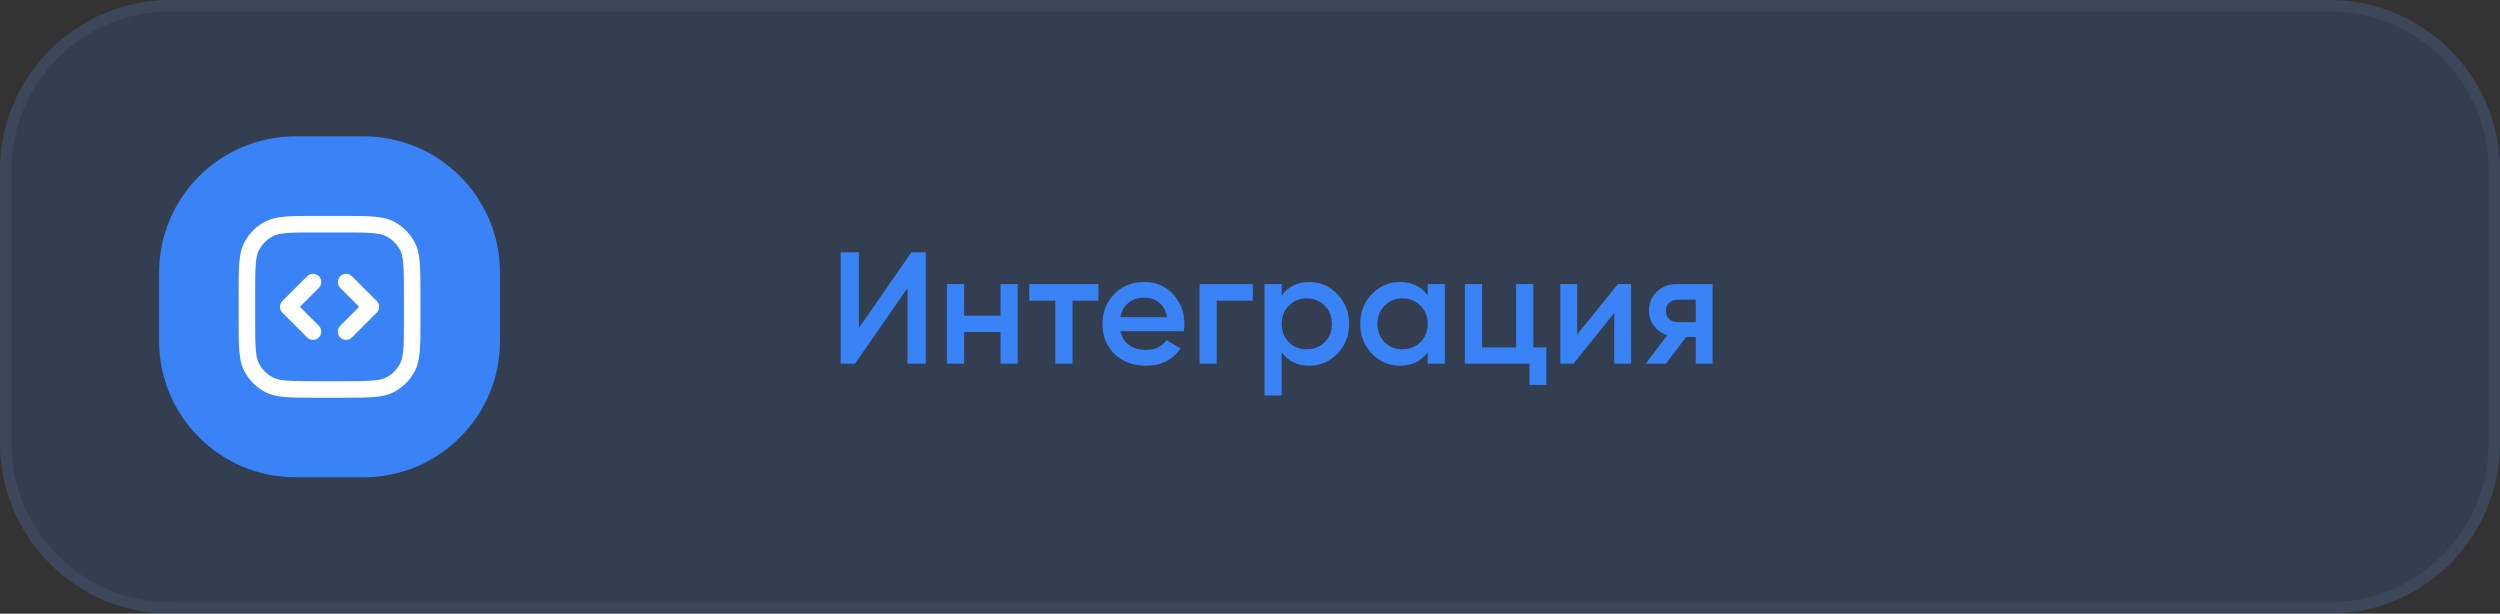 <?xml version="1.0" encoding="UTF-8"?> <svg xmlns="http://www.w3.org/2000/svg" width="220" height="54" viewBox="0 0 220 54" fill="none"><rect x="0" y="0" width="220" height="54" fill="#333333" stroke="none"/><g clip-path="url(#clip0_92_254)"><path d="M205 0H15C6.716 0 0 6.716 0 15V39C0 47.284 6.716 54 15 54H205C213.284 54 220 47.284 220 39V15C220 6.716 213.284 0 205 0Z" fill="#3983F7" fill-opacity="0.15"></path><path d="M205 0.5H15C6.992 0.5 0.5 6.992 0.5 15V39C0.5 47.008 6.992 53.5 15 53.5H205C213.008 53.5 219.5 47.008 219.5 39V15C219.5 6.992 213.008 0.5 205 0.5Z" stroke="#718096" stroke-opacity="0.15"></path><path d="M32 12H26C19.373 12 14 17.373 14 24V30C14 36.627 19.373 42 26 42H32C38.627 42 44 36.627 44 30V24C44 17.373 38.627 12 32 12Z" fill="#3983F7"></path><path d="M81.47 32H79.86V25.35L75.24 32H73.98V22.2H75.59V28.85L80.21 22.2H81.47V32ZM88.047 27.786V25H89.559V32H88.047V29.214H84.841V32H83.329V25H84.841V27.786H88.047ZM90.572 25H96.662V26.456H94.38V32H92.868V26.456H90.572V25ZM104.173 29.144H98.601C98.713 29.667 98.965 30.073 99.357 30.362C99.759 30.651 100.253 30.796 100.841 30.796C101.635 30.796 102.237 30.507 102.647 29.928L103.893 30.656C103.212 31.673 102.19 32.182 100.827 32.182C99.698 32.182 98.779 31.837 98.069 31.146C97.369 30.446 97.019 29.564 97.019 28.5C97.019 27.464 97.365 26.591 98.055 25.882C98.737 25.173 99.623 24.818 100.715 24.818C101.733 24.818 102.573 25.177 103.235 25.896C103.898 26.615 104.229 27.487 104.229 28.514C104.229 28.701 104.211 28.911 104.173 29.144ZM98.587 27.912H102.703C102.601 27.361 102.367 26.937 102.003 26.638C101.649 26.339 101.215 26.19 100.701 26.19C100.141 26.19 99.675 26.344 99.301 26.652C98.928 26.96 98.69 27.38 98.587 27.912ZM105.56 25H110.25V26.456H107.072V32H105.56V25ZM115.237 24.818C116.189 24.818 117.01 25.177 117.701 25.896C118.382 26.605 118.723 27.473 118.723 28.5C118.723 29.536 118.382 30.409 117.701 31.118C117.019 31.827 116.198 32.182 115.237 32.182C114.182 32.182 113.365 31.79 112.787 31.006V34.8H111.275V25H112.787V26.008C113.356 25.215 114.173 24.818 115.237 24.818ZM113.417 30.11C113.837 30.53 114.364 30.74 114.999 30.74C115.633 30.74 116.161 30.53 116.581 30.11C117.001 29.681 117.211 29.144 117.211 28.5C117.211 27.856 117.001 27.324 116.581 26.904C116.161 26.475 115.633 26.26 114.999 26.26C114.364 26.26 113.837 26.475 113.417 26.904C112.997 27.324 112.787 27.856 112.787 28.5C112.787 29.135 112.997 29.671 113.417 30.11ZM125.637 25.994V25H127.149V32H125.637V30.992C125.068 31.785 124.251 32.182 123.187 32.182C122.226 32.182 121.404 31.827 120.723 31.118C120.042 30.409 119.701 29.536 119.701 28.5C119.701 27.464 120.042 26.591 120.723 25.882C121.404 25.173 122.226 24.818 123.187 24.818C124.251 24.818 125.068 25.21 125.637 25.994ZM121.843 30.11C122.263 30.53 122.79 30.74 123.425 30.74C124.06 30.74 124.587 30.53 125.007 30.11C125.427 29.681 125.637 29.144 125.637 28.5C125.637 27.856 125.427 27.324 125.007 26.904C124.587 26.475 124.06 26.26 123.425 26.26C122.79 26.26 122.263 26.475 121.843 26.904C121.423 27.324 121.213 27.856 121.213 28.5C121.213 29.135 121.423 29.671 121.843 30.11ZM134.931 25V30.572H136.079V33.876H134.595V32H128.911V25H130.423V30.572H133.419V25H134.931ZM138.79 29.438L142.374 25H143.536V32H142.052V27.548L138.468 32H137.306V25H138.79V29.438ZM147.586 25H150.708V32H149.224V29.648H148.384L146.606 32H144.828L146.718 29.508C146.233 29.349 145.841 29.069 145.542 28.668C145.253 28.267 145.108 27.819 145.108 27.324C145.108 26.68 145.337 26.134 145.794 25.686C146.252 25.229 146.849 25 147.586 25ZM147.67 28.346H149.224V26.372H147.67C147.353 26.372 147.092 26.465 146.886 26.652C146.69 26.829 146.592 27.067 146.592 27.366C146.592 27.665 146.69 27.903 146.886 28.08C147.092 28.257 147.353 28.346 147.67 28.346Z" fill="#3983F7"></path><path d="M28.06 25.332C28.344 25.048 28.344 24.588 28.06 24.304C27.776 24.02 27.315 24.02 27.031 24.304L24.849 26.486C24.713 26.622 24.636 26.807 24.636 27C24.636 27.193 24.713 27.378 24.849 27.514L27.031 29.696C27.315 29.98 27.776 29.98 28.06 29.696C28.344 29.412 28.344 28.952 28.06 28.668L26.392 27L28.06 25.332Z" fill="white"></path><path d="M29.94 24.304C29.656 24.588 29.656 25.048 29.94 25.332L31.608 27L29.94 28.668C29.656 28.952 29.656 29.412 29.94 29.696C30.224 29.98 30.685 29.98 30.969 29.696L33.151 27.514C33.168 27.497 33.184 27.479 33.199 27.461C33.305 27.331 33.364 27.169 33.364 27C33.364 26.807 33.287 26.622 33.151 26.486L30.969 24.304C30.685 24.02 30.224 24.02 29.94 24.304Z" fill="white"></path><path fill-rule="evenodd" clip-rule="evenodd" d="M21 25.982C21 23.538 21 22.316 21.476 21.383C21.894 20.561 22.561 19.894 23.383 19.476C24.316 19 25.538 19 27.982 19H30.018C32.462 19 33.684 19 34.617 19.476C35.438 19.894 36.106 20.561 36.524 21.383C37 22.316 37 23.538 37 25.982V28.018C37 30.462 37 31.684 36.524 32.617C36.106 33.438 35.438 34.106 34.617 34.524C33.684 35 32.462 35 30.018 35H27.982C25.538 35 24.316 35 23.383 34.524C22.561 34.106 21.894 33.438 21.476 32.617C21 31.684 21 30.462 21 28.018V25.982ZM25.234 20.509C25.889 20.456 26.736 20.454 27.982 20.454H30.018C31.264 20.454 32.111 20.456 32.766 20.509C33.404 20.561 33.73 20.656 33.957 20.772C34.504 21.05 34.95 21.496 35.228 22.043C35.344 22.27 35.439 22.596 35.491 23.234C35.544 23.889 35.545 24.736 35.545 25.982V28.018C35.545 29.264 35.544 30.111 35.491 30.766C35.439 31.404 35.344 31.73 35.228 31.957C34.95 32.504 34.504 32.95 33.957 33.228C33.73 33.344 33.404 33.439 32.766 33.491C32.111 33.544 31.264 33.545 30.018 33.545H27.982C26.736 33.545 25.889 33.544 25.234 33.491C24.596 33.439 24.27 33.344 24.043 33.228C23.496 32.95 23.05 32.504 22.772 31.957C22.656 31.73 22.561 31.404 22.509 30.766C22.456 30.111 22.454 29.264 22.454 28.018V25.982C22.454 24.736 22.456 23.889 22.509 23.234C22.561 22.596 22.656 22.27 22.772 22.043C23.05 21.496 23.496 21.05 24.043 20.772C24.27 20.656 24.596 20.561 25.234 20.509Z" fill="white"></path></g><defs><clipPath id="clip0_92_254"><rect width="220" height="54" fill="white"></rect></clipPath></defs></svg> 